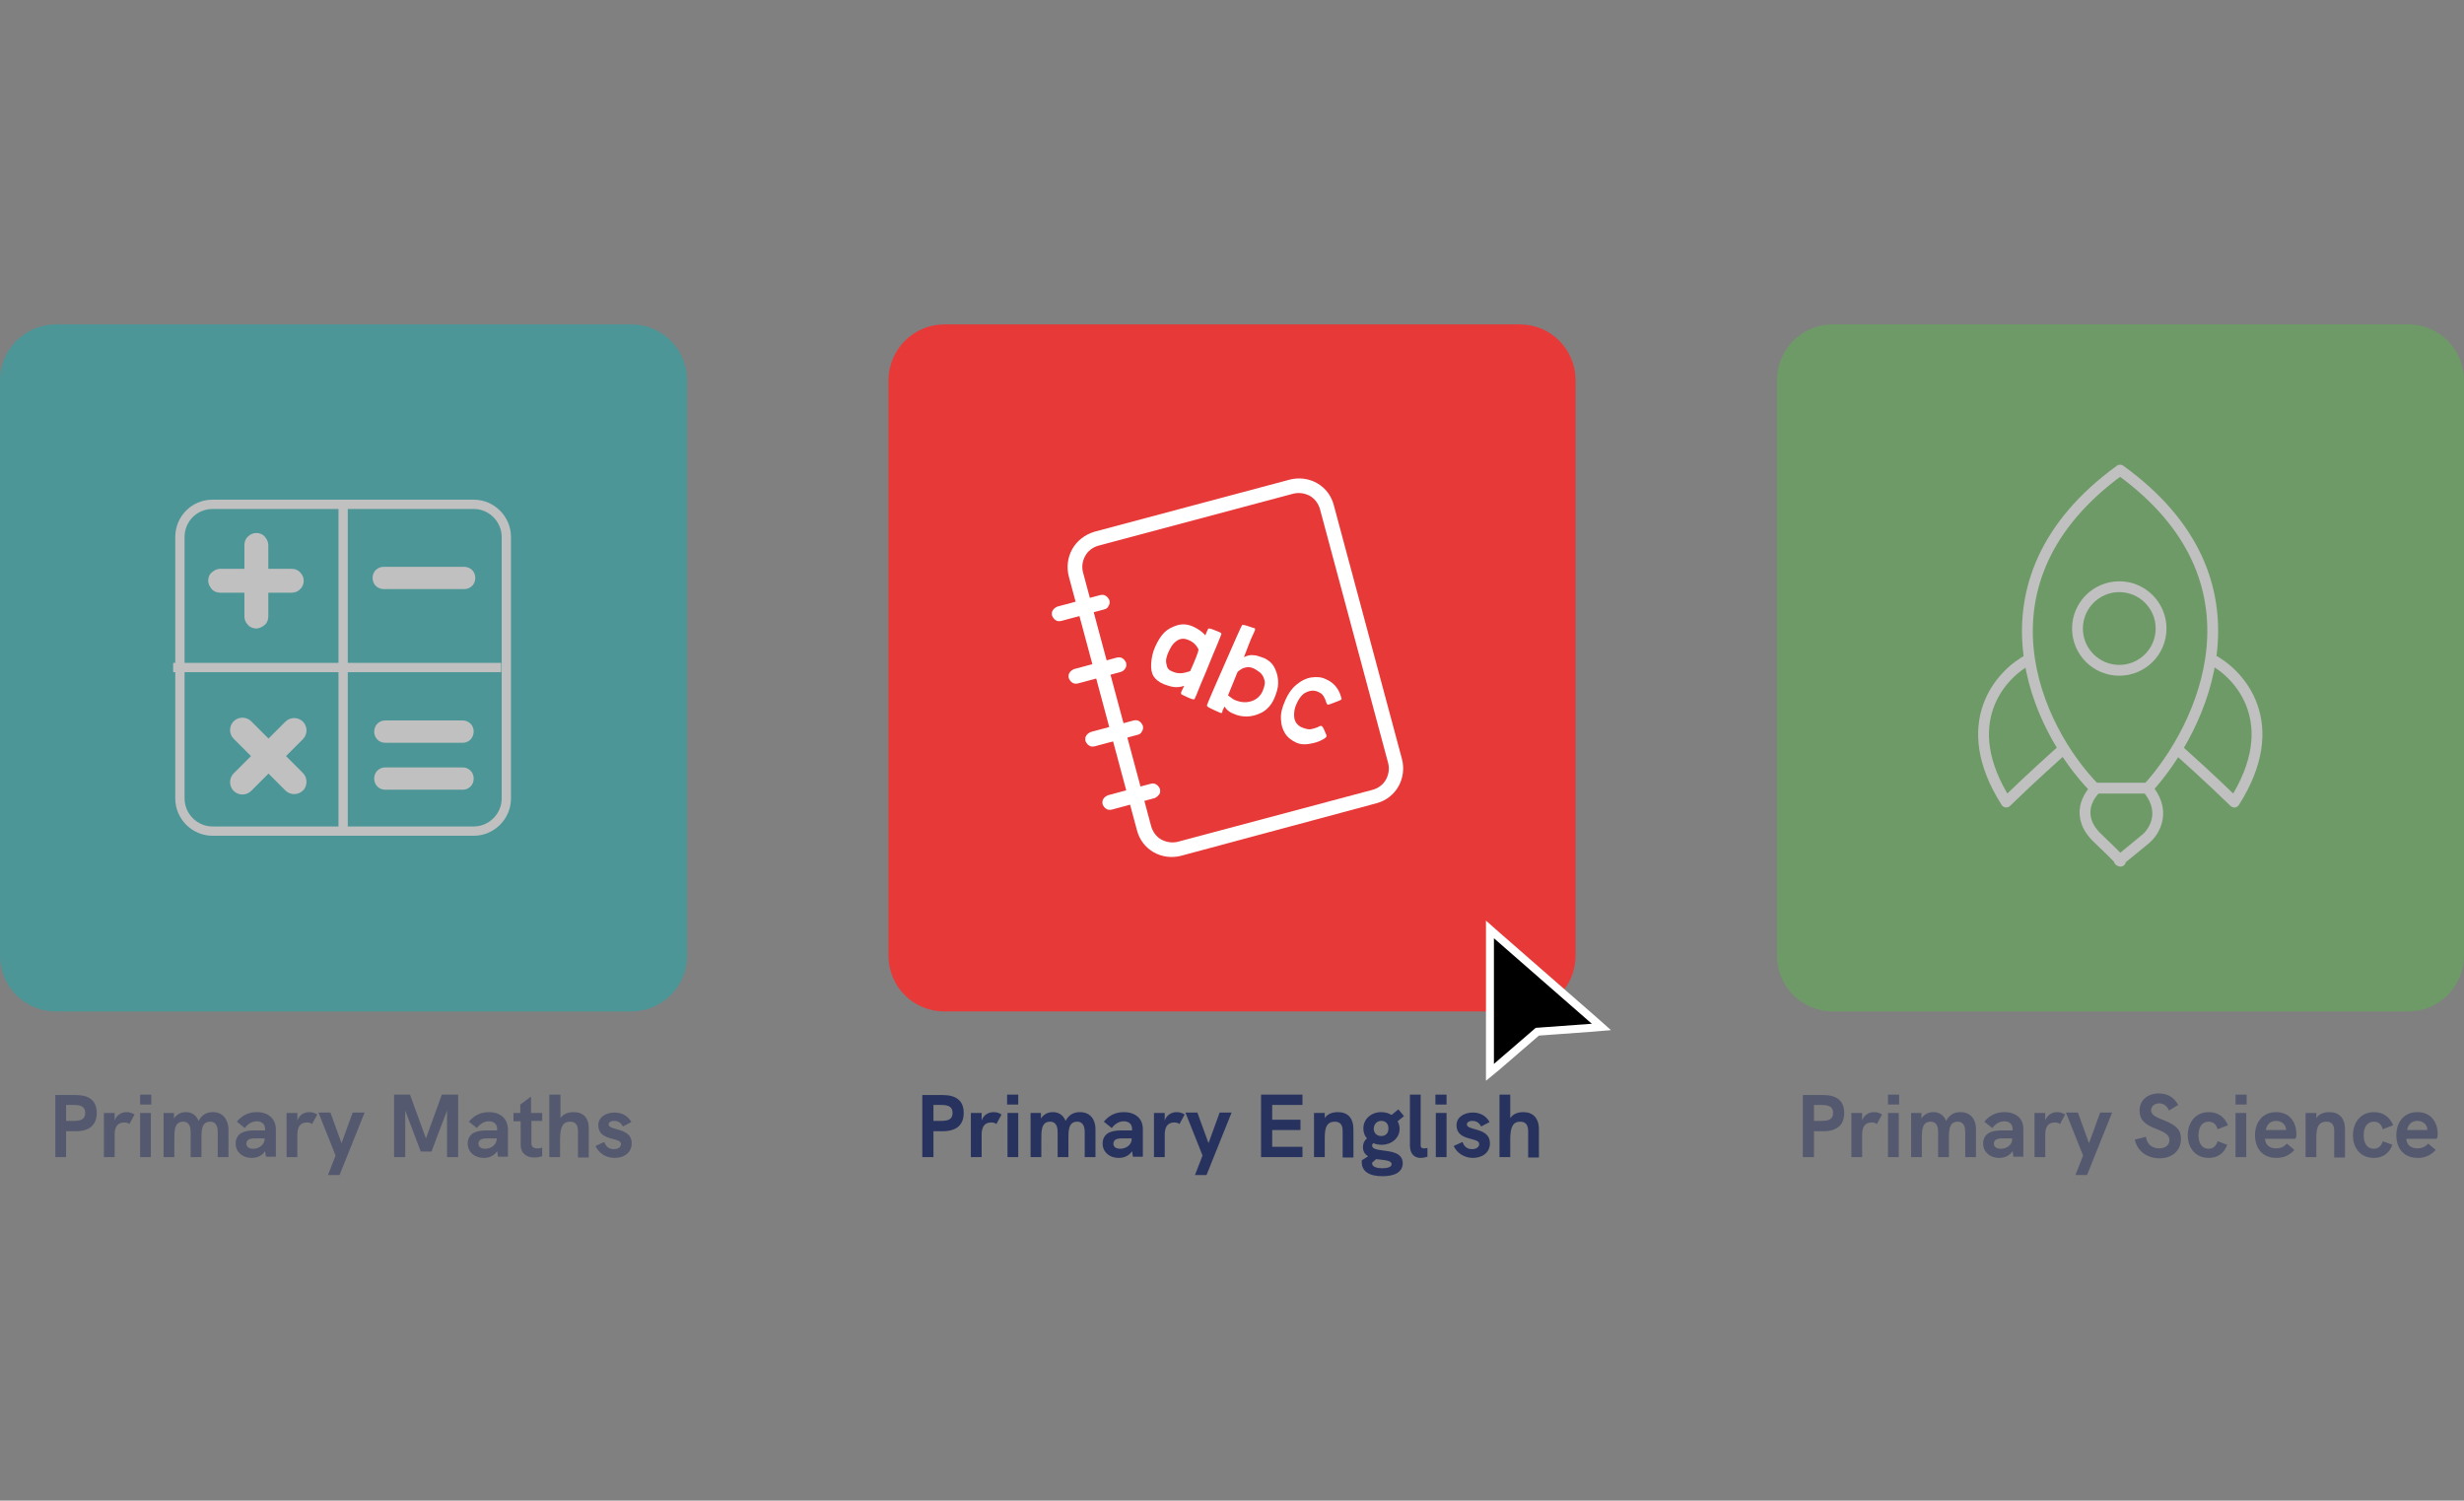 <svg width="619" height="377" viewBox="0 0 619 377" fill="none" xmlns="http://www.w3.org/2000/svg">
<rect x="0" y="0" width="619" height="377" fill="#808080" stroke="none"/>
<g opacity="0.5">
<path d="M14 81.5H158.6C166.4 81.5 172.6 87.8 172.6 95.5V240.1C172.6 247.9 166.3 254.1 158.6 254.1H14C6.2 254.1 0 247.8 0 240.1V95.6C0 87.8 6.3 81.5 14 81.5Z" fill="#18ABAD"/>
<path d="M73.3 148.9H55.3C54.5 148.9 53.7 148.6 53.2 148C52.7 147.4 52.3 146.7 52.3 145.9C52.3 145.1 52.6 144.3 53.2 143.8C53.8 143.3 54.5 142.9 55.3 142.9H73.3C74.1 142.9 74.9 143.2 75.4 143.8C76 144.4 76.3 145.1 76.3 145.9C76.3 146.7 76 147.5 75.4 148C74.9 148.6 74.1 148.9 73.3 148.9Z" fill="white"/>
<path d="M64.4 157.9C63.6 157.9 62.8 157.6 62.3 157C61.7 156.4 61.4 155.7 61.4 154.9V136.9C61.4 136.1 61.7 135.3 62.3 134.8C62.9 134.2 63.6 133.9 64.4 133.9C65.2 133.9 66 134.2 66.5 134.8C67 135.4 67.4 136.1 67.4 136.9V154.9C67.4 155.7 67.1 156.5 66.5 157C65.9 157.5 65.1 157.9 64.4 157.9Z" fill="white"/>
<path d="M76.1 185.7L63.1 198.7C62.5 199.3 61.7 199.6 60.9 199.6C60.1 199.6 59.3 199.3 58.7 198.7C58.1 198.1 57.8 197.3 57.8 196.5C57.8 195.7 58.1 194.9 58.7 194.3L71.7 181.3C72.3 180.7 73.1 180.4 73.9 180.4C74.7 180.4 75.5 180.7 76.1 181.3C76.7 181.9 77 182.7 77 183.5C77 184.3 76.7 185.1 76.1 185.7Z" fill="white"/>
<path d="M76.1 198.6C75.5 199.2 74.7 199.5 73.9 199.5C73.1 199.5 72.3 199.2 71.7 198.6L58.7 185.6C58.1 185 57.8 184.2 57.8 183.4C57.8 182.6 58.1 181.8 58.7 181.2C59.3 180.6 60.1 180.3 60.9 180.3C61.7 180.3 62.5 180.6 63.1 181.2L76.1 194.2C76.7 194.8 77 195.6 77 196.4C77 197.2 76.7 198.1 76.1 198.6Z" fill="white"/>
<path d="M116.6 148H96.4C95.7 148 94.9 147.7 94.4 147.2C93.9 146.7 93.6 146 93.6 145.2C93.6 144.4 93.9 143.7 94.4 143.2C94.9 142.7 95.6 142.4 96.4 142.4H116.6C117.3 142.4 118.1 142.7 118.6 143.2C119.1 143.7 119.4 144.4 119.4 145.2C119.4 146 119.1 146.7 118.6 147.2C118.1 147.7 117.4 148 116.6 148Z" fill="white"/>
<path d="M116.3 186.6H96.7C96 186.6 95.3 186.3 94.8 185.8C94.3 185.3 94 184.6 94 183.8C94 183.1 94.3 182.3 94.8 181.8C95.3 181.3 96 181 96.7 181H116.3C117 181 117.7 181.3 118.2 181.8C118.7 182.3 119 183 119 183.8C119 184.5 118.7 185.3 118.2 185.8C117.7 186.3 117 186.6 116.3 186.6Z" fill="white"/>
<path d="M116.3 198.4H96.7C96 198.4 95.3 198.1 94.8 197.6C94.3 197.1 94 196.4 94 195.6C94 194.8 94.3 194.1 94.8 193.6C95.3 193.1 96 192.8 96.7 192.8H116.3C117 192.8 117.7 193.1 118.2 193.6C118.7 194.1 119 194.8 119 195.6C119 196.4 118.7 197.1 118.2 197.6C117.7 198.1 117 198.4 116.3 198.4Z" fill="white"/>
<path d="M53.4 126.7H119C123.5 126.7 127.2 130.4 127.2 134.9V200.6C127.2 205.1 123.5 208.8 119 208.8H53.4C48.9 208.8 45.2 205.1 45.2 200.6V134.9C45.2 130.4 48.8 126.7 53.4 126.7Z" stroke="white" stroke-width="2.339"/>
<path d="M86.2 126.5V208.9" stroke="white" stroke-width="2.339"/>
<path d="M43.5 167.7H125.9" stroke="white" stroke-width="2.339"/>
<path d="M13.8 290.7H16.6V284.2H19C22.5 284.2 24.3 282.6 24.3 279.6C24.3 276.6 22.5 275.1 19 275.1H13.9V290.7H13.8ZM16.6 281.6V277.6H18.6C20.6 277.6 21.4 278.2 21.4 279.6C21.4 281 20.6 281.6 18.6 281.6H16.6ZM31.8 279.4C30.5 279.4 29.3 280.1 28.8 281.5V279.6H26.1V290.7H28.8V285.1C28.8 283 29.6 282 31.2 282C31.7 282 32.2 282.1 32.5 282.4L33.8 280C33.2 279.6 32.5 279.4 31.8 279.4ZM35.2 277.5H38V275H35.2V277.5ZM35.2 290.7H37.9V279.6H35.2V290.7ZM53.5 279.4C52.1 279.4 50.8 279.9 49.9 281.6C49.2 279.9 47.9 279.4 46.7 279.4C45.6 279.4 44.5 279.8 43.7 281V279.6H41.1V290.7H43.8V286.5C43.8 284.3 43.7 281.8 46 281.8C47.8 281.8 47.9 283.6 47.9 284.5V290.7H50.6V286.5C50.6 284.3 50.5 281.8 52.8 281.8C54.6 281.8 54.7 283.6 54.7 284.5V290.7H57.4V283.6C57.3 281.4 56.1 279.4 53.5 279.4ZM64.5 279.4C62.5 279.4 60.8 280.2 59.5 281.8L61.5 283.4C62.3 282.3 63.4 281.7 64.5 281.7C65.8 281.7 66.6 282.4 66.6 283.7V284H63.8C62.5 284 61.6 284.2 60.9 284.5C59.8 285 59.2 286 59.2 287.3C59.2 289.4 60.9 290.9 63.2 290.9C64.7 290.9 65.9 290.3 66.6 289.2L66.8 290.6H69.3V283.6C69.2 281 67.4 279.4 64.5 279.4ZM63.6 288.6C62.5 288.6 61.9 288.1 61.9 287.3C61.9 286.9 62.1 286.6 62.3 286.4C62.7 286.1 63.2 286 64.1 286H66.5C66.5 287.5 65.2 288.6 63.6 288.6ZM77.7 279.4C76.4 279.4 75.2 280.1 74.7 281.5V279.6H72V290.7H74.7V285.1C74.7 283 75.5 282 77.1 282C77.6 282 78.1 282.1 78.4 282.4L79.7 280C79.1 279.6 78.5 279.4 77.7 279.4ZM82.4 295.2H85.3L91.6 279.5H88.6L85.8 287.2L83 279.5H80L84.3 290.3L82.4 295.2ZM111 275L107 286L103 275H99V290.7H101.8V279L105.7 289.3H108.4L112.3 279V290.7H115.1V275H111ZM122.8 279.4C120.8 279.4 119.1 280.2 117.8 281.8L119.8 283.4C120.6 282.3 121.7 281.7 122.8 281.7C124.1 281.7 124.9 282.4 124.9 283.7V284H122.1C120.8 284 119.9 284.2 119.2 284.5C118.1 285 117.5 286 117.5 287.3C117.5 289.4 119.2 290.9 121.5 290.9C123 290.9 124.2 290.3 124.9 289.2L125.1 290.6H127.6V283.6C127.5 281 125.7 279.4 122.8 279.4ZM121.9 288.6C120.8 288.6 120.2 288.1 120.2 287.3C120.2 286.9 120.4 286.6 120.6 286.4C121 286.1 121.5 286 122.4 286H124.8C124.8 287.5 123.5 288.6 121.9 288.6ZM136.2 281.7V279.6H133.4V275.5L130.7 277.5V279.6H129V281.7H130.8V287.5C130.8 289.9 132.4 290.8 134.2 290.8C134.9 290.8 135.5 290.7 136.2 290.5V288.3C135.7 288.5 135.2 288.5 134.9 288.5C134 288.5 133.5 288.1 133.5 287.2V281.6H136.2V281.7ZM144.1 279.4C142.6 279.4 141.5 279.9 140.8 280.9V275H138V290.7H140.7V286.3C140.7 283.1 141.4 281.8 143.2 281.8C144.6 281.8 145.2 282.6 145.2 284.3V290.8H147.9V283.7C148 280.9 146.6 279.4 144.1 279.4ZM154.4 290.9C156.5 290.9 158.7 289.8 158.7 287.2C158.7 283.2 152.9 284.1 152.9 282.5C152.9 282 153.4 281.6 154.3 281.6C155.5 281.6 156.1 282.3 156.5 283L158.6 281.9C157.8 280.4 156.3 279.5 154.4 279.5C152.3 279.5 150.3 280.6 150.3 282.7C150.3 286.8 156 285.6 156 287.4C156 288 155.5 288.7 154.2 288.7C152.7 288.7 152.1 287.7 151.8 286.9L149.6 287.9C150.3 289.5 152 290.9 154.4 290.9Z" fill="#27325E"/>
</g>
<path d="M237.2 81.5H381.8C389.6 81.5 395.8 87.8 395.8 95.5V240.1C395.8 247.9 389.5 254.1 381.8 254.1H237.2C229.4 254.1 223.2 247.8 223.2 240.1V95.6C223.2 87.8 229.5 81.5 237.2 81.5Z" fill="#E83939"/>
<path d="M345.8 201.8L296.7 215C294.4 215.6 291.9 215.3 289.8 214.1C287.7 212.9 286.2 210.9 285.6 208.5L268.5 144.8C267.9 142.5 268.2 140 269.4 137.9C270.6 135.8 272.6 134.3 274.9 133.6L324 120.5C326.3 119.9 328.8 120.2 330.9 121.4C333 122.6 334.5 124.6 335.1 127L352.2 190.7C352.8 193 352.5 195.5 351.3 197.6C350.1 199.7 348.1 201.2 345.8 201.8ZM275.9 137.1C274.5 137.5 273.3 138.4 272.6 139.7C271.9 141 271.7 142.5 272.1 143.9L289.2 207.6C289.6 209 290.5 210.2 291.7 210.9C293 211.6 294.4 211.8 295.8 211.5L344.9 198.4C346.3 198 347.5 197.1 348.2 195.8C348.9 194.5 349.1 193 348.7 191.6L331.6 127.9C331.2 126.5 330.3 125.3 329.1 124.6C327.8 123.9 326.4 123.7 325 124L275.9 137.1Z" fill="white"/>
<path d="M277.4 153.1L266.6 156C266.1 156.1 265.6 156.1 265.2 155.8C264.8 155.6 264.5 155.1 264.3 154.7C264.2 154.2 264.2 153.7 264.5 153.3C264.7 152.9 265.2 152.6 265.6 152.4L276.4 149.5C276.9 149.4 277.4 149.4 277.8 149.7C278.2 149.9 278.5 150.4 278.7 150.8C278.8 151.3 278.8 151.8 278.5 152.2C278.3 152.7 277.9 153 277.4 153.1Z" fill="white"/>
<path d="M281.6 168.8L270.8 171.7C270.3 171.8 269.8 171.8 269.4 171.5C269 171.3 268.7 170.8 268.5 170.4C268.4 169.9 268.4 169.4 268.7 169C268.9 168.6 269.4 168.3 269.8 168.1L280.6 165.2C281.1 165.1 281.6 165.1 282 165.4C282.4 165.6 282.7 166.1 282.9 166.5C283 167 283 167.5 282.7 167.9C282.5 168.3 282.1 168.6 281.6 168.8Z" fill="white"/>
<path d="M285.8 184.6L275 187.5C274.5 187.6 274 187.6 273.6 187.3C273.2 187.1 272.9 186.6 272.7 186.2C272.6 185.7 272.6 185.2 272.9 184.8C273.1 184.4 273.6 184.1 274 183.9L284.8 181C285.3 180.9 285.8 180.9 286.2 181.2C286.6 181.4 286.9 181.9 287.1 182.3C287.2 182.8 287.2 183.3 286.9 183.7C286.7 184.2 286.3 184.5 285.8 184.6Z" fill="white"/>
<path d="M290.1 200.5L279.3 203.4C278.8 203.5 278.3 203.5 277.9 203.2C277.5 203 277.2 202.5 277 202.1C276.9 201.6 276.9 201.1 277.2 200.7C277.4 200.3 277.9 200 278.3 199.8L289.1 196.9C289.6 196.8 290.1 196.8 290.5 197.1C290.9 197.3 291.2 197.8 291.4 198.2C291.5 198.7 291.5 199.2 291.2 199.6C290.9 200 290.5 200.3 290.1 200.5Z" fill="white"/>
<path d="M296.9 174.5C296.7 174.4 296.7 174.3 296.7 174C296.7 173.9 296.9 173.5 297.1 173.1L297.5 172.3C296.6 172.6 295.7 172.7 294.9 172.6C294.1 172.5 293.2 172.2 292.4 171.9C291.2 171.4 290.3 170.7 289.8 169.9C289.3 169.1 289.1 168 289.2 166.6C289.3 165.2 289.6 163.8 290.2 162.5C290.9 160.9 291.7 159.7 292.5 158.9C293.3 158.1 294.4 157.5 295.7 157.1C297 156.7 298.3 156.8 299.7 157.4C301 158 302 158.7 302.8 159.6C303.1 158.8 303.4 158.2 303.5 158C303.6 157.8 304.1 157.9 305.1 158.3C306.1 158.7 306.6 158.9 306.7 159C306.8 159.1 306.9 159.2 306.8 159.4C306.7 159.6 306.1 161.3 304.7 164.5C303.4 167.7 302.4 170.2 301.6 172C300.7 174.3 300.2 175.5 300.1 175.6C300 175.8 299.5 175.7 298.6 175.3C297.6 174.8 297 174.6 296.9 174.5ZM294.5 168.7C295.4 169.1 296.2 169.2 297 169.1C297.8 169 298.4 168.8 299 168.6C300.3 165.7 301 163.9 301.1 163.2C300.6 162.1 299.8 161.3 298.6 160.8C297.7 160.4 297 160.4 296.4 160.6C295.8 160.8 295.3 161.2 294.9 161.6C294.5 162 294 162.8 293.5 163.9C293.3 164.4 293.1 164.9 293 165.4C292.9 165.9 292.9 166.5 293.1 167.1C293.2 167.9 293.7 168.4 294.5 168.7Z" fill="white"/>
<path d="M306.6 179.1C305.4 178.6 304.6 178.2 304 177.9C303.5 177.7 303.2 177.4 303.2 177.2C303.2 177 305.7 171.2 310.7 159.9C311.5 158.2 311.9 157.2 312 157.1C312.1 156.9 312.6 157 313.5 157.3C314.4 157.6 315 157.8 315.1 157.8C315.3 157.9 315.3 158 315.3 158.1C315.3 158.3 315.1 158.8 314.7 159.6C314.2 160.6 313.5 162.5 312.5 165.1C313.3 164.7 314.1 164.5 314.8 164.6C315.5 164.6 316.4 164.9 317.5 165.3C318.8 165.9 319.8 166.8 320.3 168C320.9 169.2 321.1 170.4 321.1 171.6C321.1 172.8 320.7 174.1 320.1 175.5C319.4 177.1 318.3 178.3 317 179C315.6 179.7 314.4 180 313.2 180C312 180 311 179.8 310.1 179.4C309.3 179.1 308.8 178.8 308.5 178.5C308.2 178.3 307.9 177.9 307.6 177.5L307.1 178.6C307.1 179.1 306.9 179.2 306.6 179.1ZM310.3 175.9C311.3 176.3 312.3 176.5 313.2 176.4C314.2 176.3 315 176 315.7 175.5C316.4 175 316.9 174.3 317.2 173.6C317.7 172.4 317.9 171.5 317.6 170.7C317.4 169.9 317 169.4 316.6 169C316.1 168.6 315.6 168.3 315.1 168C314.3 167.6 313.5 167.5 312.9 167.7C312.2 167.8 311.6 168.2 310.9 168.8C309.9 171.3 309.1 173.2 308.5 174.7C309.3 175.3 309.8 175.7 310.3 175.9Z" fill="white"/>
<path d="M325.7 186.6C324.4 186 323.4 185.2 322.8 184.2C322.2 183.2 321.8 182 321.8 180.6C321.7 179.2 322.1 177.7 322.9 175.9C323.6 174.3 324.5 173 325.7 172C326.9 171 328.1 170.4 329.4 170.2C330.8 170 332 170.1 333 170.6C334.7 171.3 335.9 172.5 336.6 174.2C336.9 175.1 337.1 175.6 337 175.7C336.9 175.8 336.6 176 336 176.2C335.4 176.4 334.9 176.6 334.4 176.8C333.9 177 333.7 177.1 333.5 177C333.4 177 333.3 176.7 333.1 176.3C333 175.8 332.8 175.4 332.5 174.9C332.2 174.4 331.8 174.1 331.1 173.8C330.2 173.4 329.3 173.4 328.2 173.9C327.2 174.3 326.3 175.4 325.6 177.1C325.2 178 325.1 178.8 325.1 179.7C325.1 180.5 325.3 181.2 325.7 181.7C326.1 182.2 326.6 182.6 327.2 182.8C328 183.1 328.7 183.3 329.3 183.2C329.9 183.1 330.5 182.9 331 182.7C331.5 182.4 331.9 182.3 332 182.4C332.2 182.5 332.5 182.9 332.8 183.7C333.2 184.5 333.3 185 333.2 185.1C333.1 185.3 332.7 185.6 331.9 186C331.1 186.4 330.1 186.7 328.8 186.9C327.7 187.1 326.6 187 325.7 186.6Z" fill="white"/>
<path d="M231.7 290.7H234.5V284.2H236.8C240.3 284.2 242.1 282.6 242.1 279.6C242.1 276.6 240.3 275.1 236.8 275.1H231.7V290.7ZM234.5 281.6V277.6H236.5C238.5 277.6 239.3 278.2 239.3 279.6C239.3 281 238.5 281.6 236.5 281.6H234.5ZM249.6 279.4C248.3 279.4 247.1 280.1 246.6 281.5V279.6H243.9V290.7H246.6V285.1C246.6 283 247.4 282 249 282C249.5 282 250 282.1 250.3 282.4L251.6 280C251 279.6 250.4 279.4 249.6 279.4ZM253 277.5H255.8V275H253V277.5ZM253.1 290.7H255.8V279.6H253.1V290.7ZM271.3 279.4C269.9 279.4 268.6 279.9 267.7 281.6C267 279.9 265.7 279.4 264.5 279.4C263.4 279.4 262.3 279.8 261.5 281V279.6H258.9V290.7H261.6V286.5C261.6 284.3 261.5 281.8 263.8 281.8C265.6 281.8 265.7 283.6 265.7 284.5V290.7H268.4V286.5C268.4 284.3 268.3 281.8 270.6 281.8C272.4 281.8 272.5 283.6 272.5 284.5V290.7H275.2V283.6C275.2 281.4 274 279.4 271.3 279.4ZM282.3 279.4C280.3 279.4 278.6 280.2 277.3 281.8L279.3 283.4C280.1 282.3 281.2 281.7 282.3 281.7C283.6 281.7 284.4 282.4 284.4 283.7V284H281.6C280.3 284 279.4 284.2 278.7 284.5C277.6 285 277 286 277 287.3C277 289.4 278.7 290.9 281 290.9C282.5 290.9 283.7 290.3 284.4 289.2L284.6 290.6H287.1V283.6C287.1 281 285.2 279.4 282.3 279.4ZM281.4 288.6C280.3 288.6 279.7 288.1 279.7 287.3C279.7 286.9 279.9 286.6 280.1 286.4C280.5 286.1 281 286 281.9 286H284.3C284.4 287.5 283 288.6 281.4 288.6ZM295.6 279.4C294.3 279.4 293.1 280.1 292.6 281.5V279.6H289.9V290.7H292.6V285.1C292.6 283 293.4 282 295 282C295.5 282 296 282.1 296.3 282.4L297.6 280C297 279.6 296.3 279.4 295.6 279.4ZM300.2 295.2H303.1L309.4 279.5H306.4L303.6 287.2L300.8 279.5H297.8L302.1 290.3L300.2 295.2ZM316.8 290.7H327.2V288.1H319.6V283.9H326.7V281.3H319.6V277.6H327.2V275H316.8V290.7ZM336.1 279.4C334.8 279.4 333.5 279.8 332.8 280.9V279.6H330.1V290.7H332.8V286.3C332.8 284.3 332.8 281.8 335.3 281.8C337.3 281.8 337.3 283.5 337.3 284.3V290.8H340V283.7C340 280.9 338.6 279.4 336.1 279.4ZM347.2 289C345.8 288.8 344.7 288.6 344.7 287.8C344.7 287.5 344.8 287.4 345 287.2C345.7 287.5 346.4 287.6 347.1 287.6C349.5 287.6 351.6 286 351.6 283.6C351.6 282.9 351.4 282.2 351.1 281.7L352.7 280.4L351.3 278.7L349.6 280.1C348.9 279.7 348 279.4 347 279.4C344.5 279.4 342.5 281.1 342.5 283.5C342.5 284.5 342.8 285.3 343.4 286C342.7 286.6 342.4 287.3 342.4 288.2C342.4 289.3 342.9 290 343.7 290.5L342.1 291.5C342.1 291.6 342.1 291.7 342.1 292C342.1 294.3 344 295.5 347.3 295.5C350.3 295.5 352.4 294.5 352.4 292.2C352.3 289.5 349.4 289.3 347.2 289ZM347 281.6C348.1 281.6 348.8 282.3 348.8 283.5C348.8 284.6 348.2 285.4 347 285.4C345.7 285.4 345.1 284.5 345.1 283.5C345.2 282.4 345.9 281.6 347 281.6ZM347.3 293.5C346 293.5 344.7 293.2 344.7 292.3C344.7 292.3 344.7 292.2 344.7 292.1L345.7 291.2L346.6 291.3C348.2 291.5 349.6 291.6 349.6 292.5C349.6 293.2 348.5 293.5 347.3 293.5ZM356.9 290.9C357.4 290.9 358 290.8 358.6 290.6V288.4C358.3 288.5 358 288.5 357.7 288.5C357.2 288.5 356.9 288.3 356.9 287.8V275H354.2V288C354.3 290 355.4 290.9 356.9 290.9ZM360.6 277.5H363.4V275H360.6V277.5ZM360.7 290.7H363.4V279.6H360.7V290.7ZM370 290.9C372.1 290.9 374.3 289.8 374.3 287.2C374.3 283.2 368.5 284.1 368.5 282.5C368.5 282 369 281.6 369.9 281.6C371.1 281.6 371.7 282.3 372.1 283L374.2 281.9C373.4 280.4 371.9 279.5 370 279.5C367.9 279.5 365.9 280.6 365.9 282.7C365.9 286.8 371.6 285.6 371.6 287.4C371.6 288 371.1 288.7 369.8 288.7C368.3 288.7 367.7 287.7 367.4 286.9L365.2 287.9C365.9 289.5 367.7 290.9 370 290.9ZM382.7 279.4C381.2 279.4 380.1 279.9 379.4 280.9V275H376.7V290.7H379.4V286.3C379.4 283.1 380.1 281.8 381.9 281.8C383.3 281.8 383.9 282.6 383.9 284.3V290.8H386.6V283.7C386.6 280.9 385.1 279.4 382.7 279.4Z" fill="#27325E"/>
<g opacity="0.5">
<path d="M460.4 81.5H605C612.8 81.5 619 87.8 619 95.5V240.1C619 247.9 612.7 254.1 605 254.1H460.4C452.6 254.1 446.4 247.8 446.4 240.1V95.6C446.4 87.8 452.6 81.5 460.4 81.5Z" fill="#59B44B"/>
<path d="M509.8 165.6C502.6 169.3 491.4 181.7 504 201.5C510.5 195.2 516.1 190.2 518.1 188.4" stroke="white" stroke-width="2.722" stroke-linejoin="round"/>
<path d="M555.5 165.6C562.7 169.3 573.9 181.7 561.3 201.5C554.8 195.2 549.2 190.2 547.2 188.4" stroke="white" stroke-width="2.722" stroke-linejoin="round"/>
<path d="M527.1 197.6C524.6 199.6 521.1 205.1 527.1 210.7C533.1 216.4 533.1 216.7 532.4 216.2L539.1 210.7C541.3 208.8 544.5 203.6 539.1 197.6" stroke="white" stroke-width="2.722" stroke-linejoin="round"/>
<path d="M532.4 168.4C538.199 168.4 542.9 163.699 542.9 157.9C542.9 152.101 538.199 147.4 532.4 147.4C526.601 147.4 521.9 152.101 521.9 157.9C521.9 163.699 526.601 168.4 532.4 168.4Z" stroke="white" stroke-width="2.722"/>
<path d="M539.6 198H526.2C511.6 183.1 494.2 146 532.6 118.1C571.1 145.9 553.3 182.9 539.6 198Z" stroke="white" stroke-width="2.722" stroke-linejoin="round"/>
<path d="M452.9 290.7H455.7V284.2H458C461.5 284.2 463.3 282.6 463.3 279.6C463.3 276.6 461.5 275.1 458 275.1H452.9V290.7ZM455.7 281.6V277.6H457.7C459.7 277.6 460.5 278.2 460.5 279.6C460.5 281 459.7 281.6 457.7 281.6H455.7ZM470.8 279.4C469.5 279.4 468.3 280.1 467.8 281.5V279.6H465.1V290.7H467.8V285.1C467.8 283 468.6 282 470.2 282C470.7 282 471.2 282.1 471.5 282.4L472.8 280C472.2 279.6 471.6 279.4 470.8 279.4ZM474.3 277.5H477.1V275H474.3V277.5ZM474.3 290.7H477V279.6H474.3V290.7ZM492.5 279.4C491.1 279.4 489.8 279.9 488.9 281.6C488.2 279.9 486.9 279.4 485.7 279.4C484.6 279.4 483.5 279.8 482.7 281V279.6H480.1V290.7H482.8V286.5C482.8 284.3 482.7 281.8 485 281.8C486.8 281.8 486.9 283.6 486.9 284.5V290.7H489.6V286.5C489.6 284.3 489.5 281.8 491.8 281.8C493.6 281.8 493.7 283.6 493.7 284.5V290.7H496.4V283.6C496.4 281.4 495.2 279.4 492.5 279.4ZM503.5 279.4C501.5 279.4 499.8 280.2 498.5 281.8L500.5 283.4C501.3 282.3 502.4 281.7 503.5 281.7C504.8 281.7 505.6 282.4 505.6 283.7V284H502.8C501.5 284 500.6 284.2 499.9 284.5C498.8 285 498.2 286 498.2 287.3C498.2 289.4 499.9 290.9 502.2 290.9C503.7 290.9 504.9 290.3 505.6 289.2L505.8 290.6H508.3V283.6C508.3 281 506.5 279.4 503.5 279.4ZM502.6 288.6C501.5 288.6 500.9 288.1 500.9 287.3C500.9 286.9 501.1 286.6 501.3 286.4C501.7 286.1 502.2 286 503.1 286H505.5C505.6 287.5 504.3 288.6 502.6 288.6ZM516.8 279.4C515.5 279.4 514.3 280.1 513.8 281.5V279.6H511.1V290.7H513.8V285.1C513.8 283 514.6 282 516.2 282C516.7 282 517.2 282.1 517.5 282.4L518.8 280C518.2 279.6 517.5 279.4 516.8 279.4ZM521.4 295.2H524.3L530.6 279.5H527.6L524.8 287.2L522 279.5H519L523.3 290.3L521.4 295.2ZM542.5 291C545.7 291 547.9 289.1 547.9 286.1C547.9 283.9 546.8 282.7 543.5 281.4C541.1 280.5 540.4 279.9 540.4 278.9C540.4 277.9 541.3 277.2 542.4 277.2C543.5 277.2 544.4 277.8 544.9 279L547.2 277.6C546.2 275.7 544.5 274.7 542.4 274.7C539.5 274.7 537.5 276.4 537.5 279C537.5 281.3 538.7 282.5 541.9 283.7C544.2 284.6 545 285.3 545 286.4C545 287.7 544 288.5 542.4 288.5C540.6 288.5 539.3 287.4 539.1 285.6L536.3 286.3C536.9 289.1 539.3 291 542.5 291ZM554.9 290.9C557.1 290.9 558.8 289.7 559.5 287.6L557.1 286.7C556.8 287.8 556 288.6 554.9 288.6C553 288.6 552.3 287 552.3 285.2C552.3 283.4 553 281.8 554.9 281.8C556 281.8 556.8 282.5 557.1 283.7L559.7 282.7C558.8 280.5 557.1 279.4 554.9 279.4C551.3 279.4 549.6 282.3 549.6 285.2C549.6 288.1 551.3 290.9 554.9 290.9ZM561.6 277.5H564.4V275H561.6V277.5ZM561.6 290.7H564.3V279.6H561.6V290.7ZM576.9 285C576.9 281.9 575.2 279.4 571.8 279.4C568.1 279.4 566.5 282.3 566.5 285.2C566.5 288.2 568.1 290.9 571.9 290.9C573.8 290.9 575.2 290.2 576.4 288.9L574.5 287.3C573.7 288.2 572.8 288.5 571.8 288.5C570 288.5 569.1 287.5 569 286.1H576.6C576.9 285.7 576.9 285.3 576.9 285ZM569.2 283.9C569.4 282.8 570.1 281.6 571.8 281.6C573.2 281.6 574.3 282.5 574.3 283.9H569.2ZM585.2 279.4C583.9 279.4 582.6 279.8 581.9 280.9V279.6H579.2V290.7H581.9V286.3C581.9 284.3 581.9 281.8 584.4 281.8C586.4 281.8 586.4 283.5 586.4 284.3V290.8H589.1V283.7C589.1 280.9 587.6 279.4 585.2 279.4ZM596.4 290.9C598.6 290.9 600.3 289.7 601 287.6L598.6 286.7C598.3 287.8 597.5 288.6 596.4 288.6C594.5 288.6 593.8 287 593.8 285.2C593.8 283.4 594.5 281.8 596.4 281.8C597.5 281.8 598.3 282.5 598.6 283.7L601.2 282.7C600.3 280.5 598.6 279.4 596.4 279.4C592.8 279.4 591.1 282.3 591.1 285.2C591.1 288.1 592.7 290.9 596.4 290.9ZM612.4 285C612.4 281.9 610.7 279.4 607.3 279.4C603.6 279.4 602 282.3 602 285.2C602 288.2 603.6 290.9 607.4 290.9C609.3 290.9 610.7 290.2 611.9 288.9L610 287.3C609.2 288.2 608.3 288.5 607.3 288.5C605.5 288.5 604.6 287.5 604.5 286.1H612.1C612.4 285.7 612.4 285.3 612.4 285ZM604.7 283.9C604.9 282.8 605.6 281.6 607.3 281.6C608.7 281.6 609.8 282.5 609.8 283.9H604.7Z" fill="#27325E"/>
</g>
<path d="M374.3 267.2V269.4L376 268L386.2 259.2L399.9 258.2L402.3 258L400.5 256.4L376 235L374.3 233.5V235.7V267.2Z" fill="black" stroke="white" stroke-width="2"/>
</svg>
